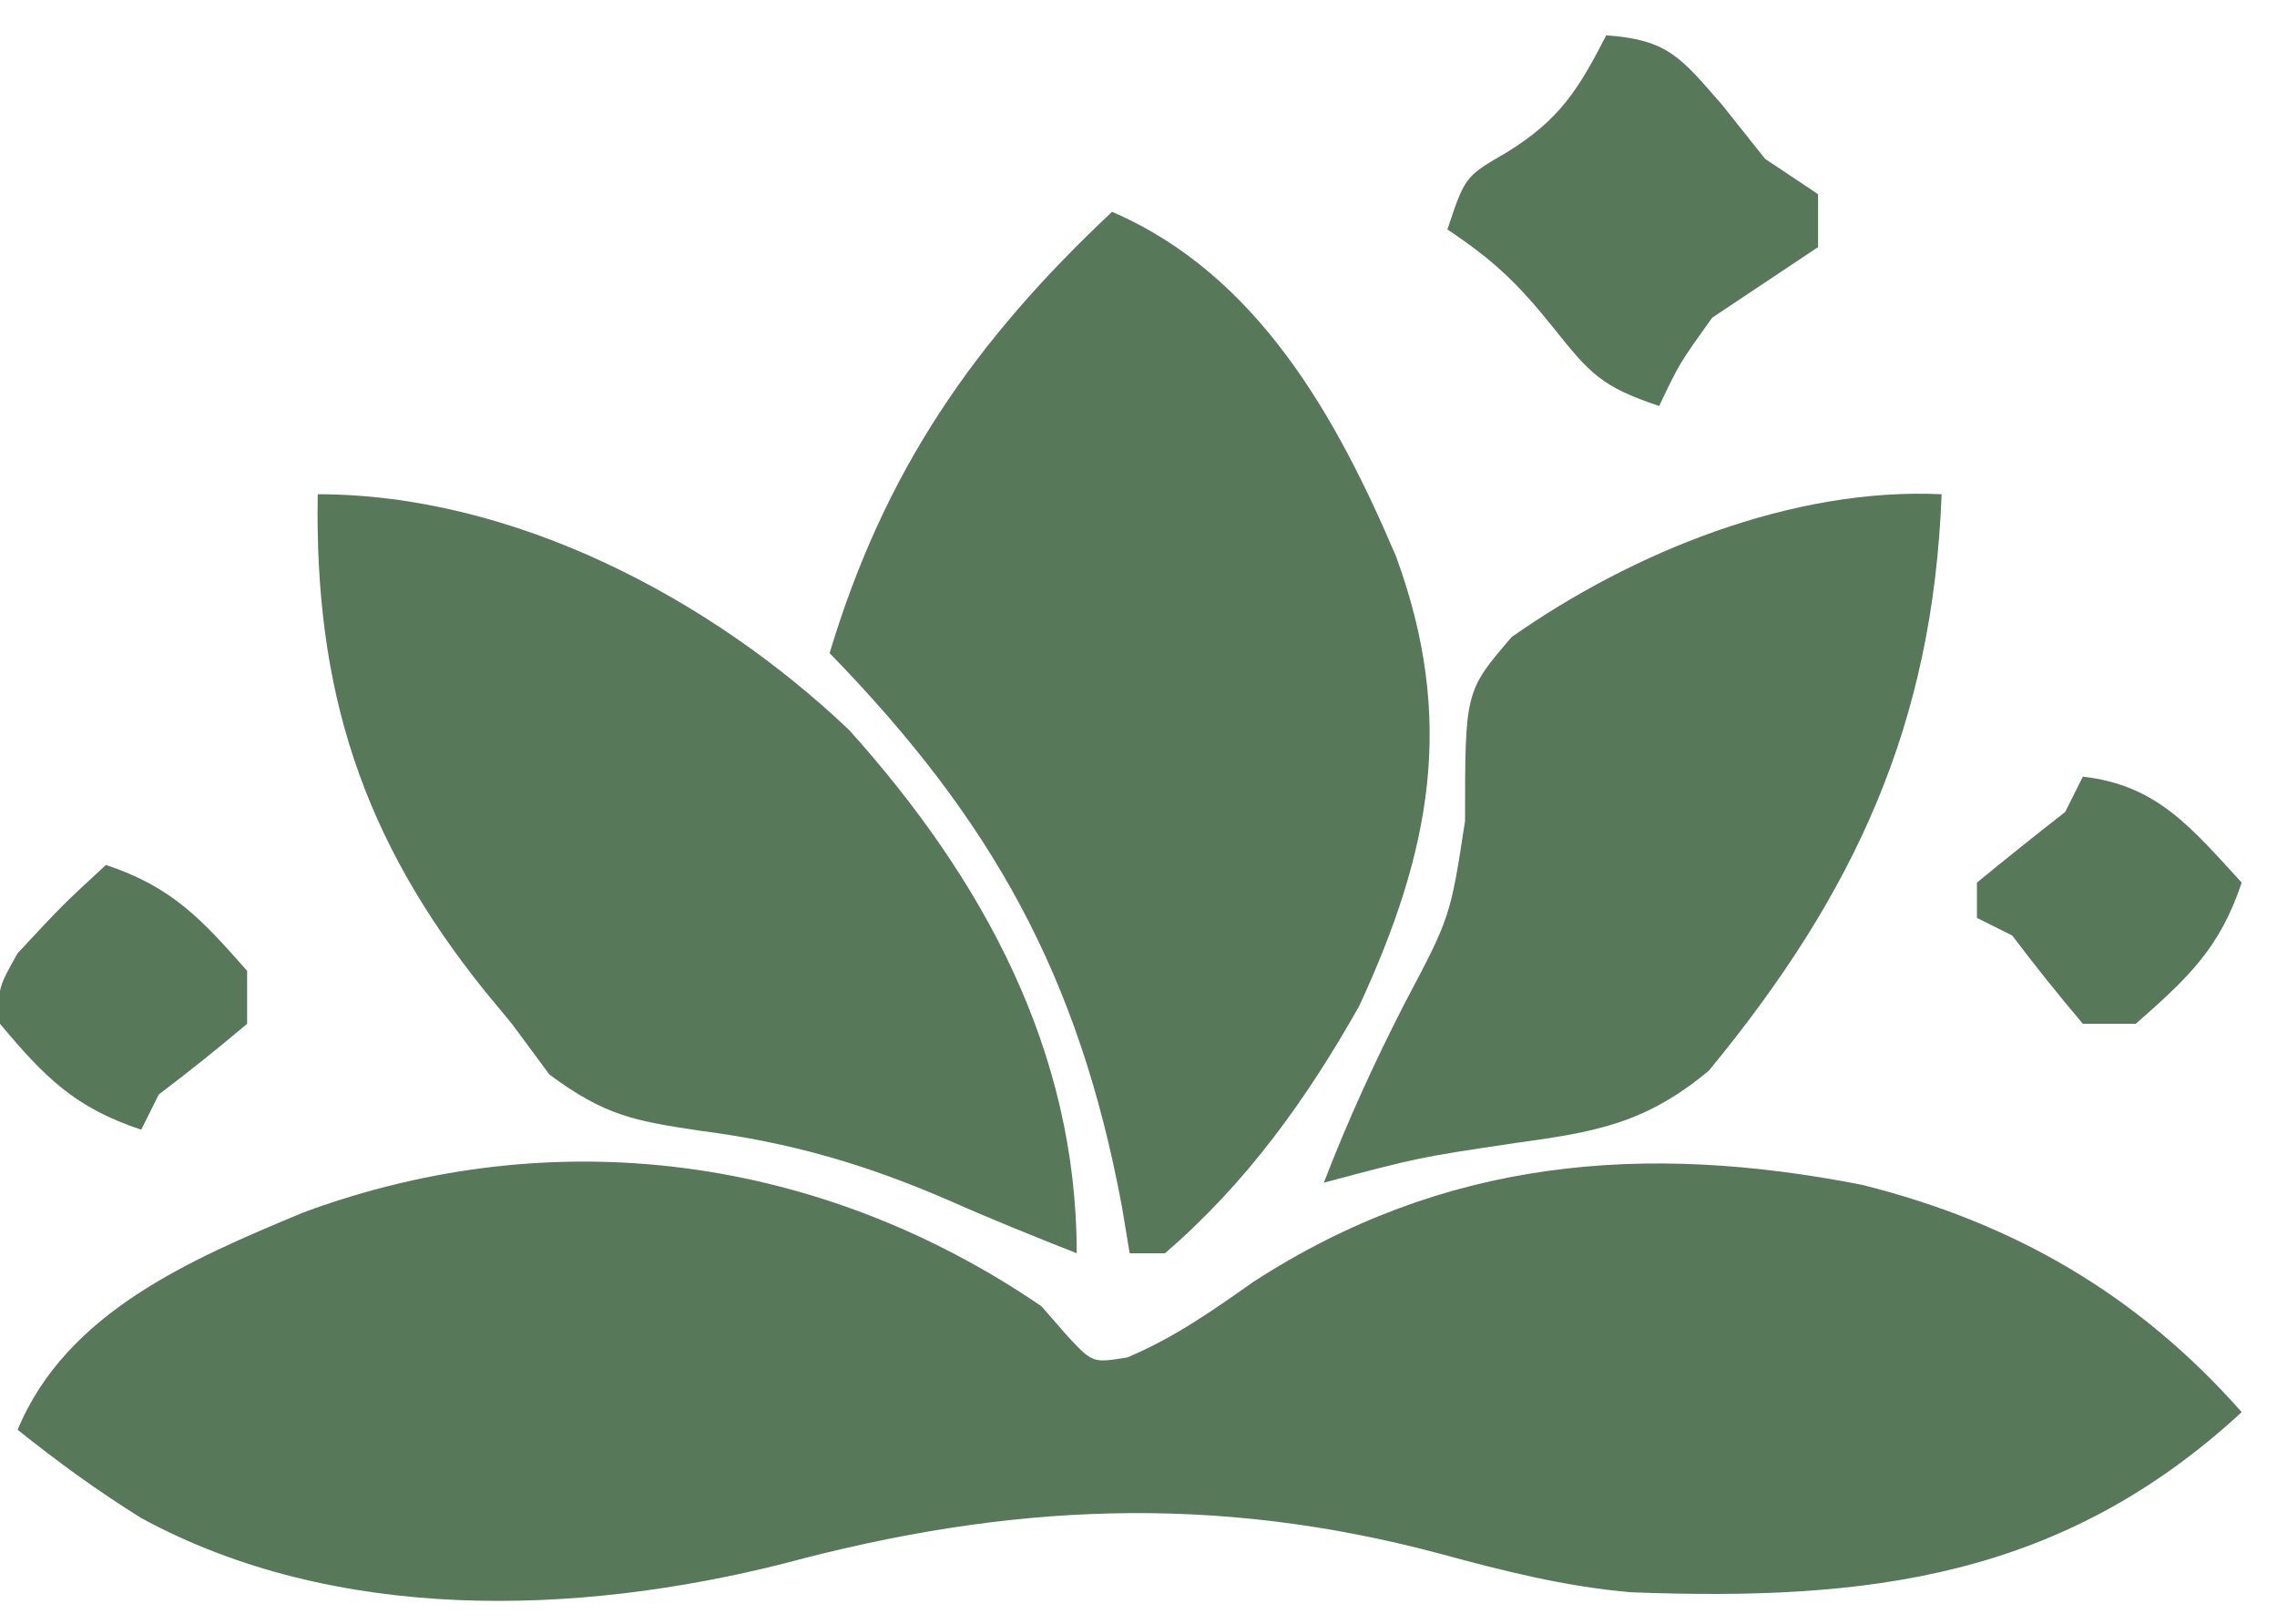 <svg xmlns="http://www.w3.org/2000/svg" width="129" height="92"><path d="M0 0 C0.495 0.567 0.99 1.134 1.5 1.719 C2.91 3.221 2.91 3.221 4.875 2.898 C7.519 1.78 9.654 0.28 12 -1.375 C22.79 -8.372 34.122 -9.307 46.5 -6.875 C55.102 -4.724 62.132 -0.65 68 6 C57.809 15.407 46.826 16.716 33.428 16.206 C29.667 15.887 26.134 14.989 22.5 14 C9.763 10.611 -1.871 11.168 -14.522 14.559 C-26.363 17.566 -40.04 17.966 -51 12 C-53.488 10.451 -55.705 8.836 -58 7 C-55.243 0.337 -48.168 -2.668 -41.812 -5.312 C-27.609 -10.563 -12.507 -8.547 0 0 Z " fill="#577959" transform="translate(59,74)"></path><path d="M0 0 C8.232 3.538 12.728 11.622 16.09 19.52 C19.486 28.774 18.067 36.203 14 45 C11.015 50.291 7.614 55.027 3 59 C2.34 59 1.68 59 1 59 C0.853 58.117 0.706 57.234 0.555 56.324 C-1.882 43.284 -6.788 34.469 -16 25 C-12.885 14.65 -7.824 7.35 0 0 Z " fill="#577959" transform="translate(63,12)"></path><path d="M0 0 C11.031 0 22.225 5.85 30.125 13.375 C37.662 21.775 43 31.492 43 43 C40.563 42.037 38.141 41.063 35.746 40 C31.037 37.96 26.789 36.722 21.688 36.062 C17.888 35.495 16.268 35.198 13.125 32.875 C12.073 31.452 12.073 31.452 11 30 C10.267 29.114 10.267 29.114 9.52 28.211 C2.477 19.482 -0.188 11.077 0 0 Z " fill="#577959" transform="translate(18,28)"></path><path d="M0 0 C-0.497 13.065 -4.934 22.631 -13.184 32.652 C-16.769 35.641 -19.599 36.132 -24.125 36.75 C-29.63 37.57 -29.63 37.57 -35 39 C-33.657 35.515 -32.14 32.198 -30.438 28.875 C-27.832 23.948 -27.832 23.948 -27 18.512 C-27 11.164 -27 11.164 -24.355 8.086 C-17.499 3.268 -8.447 -0.401 0 0 Z " fill="#577959" transform="translate(110,28)"></path><path d="M0 0 C3.482 0.258 4.188 1.216 6.562 3.938 C7.367 4.948 8.171 5.959 9 7 C9.99 7.66 10.98 8.32 12 9 C12 9.99 12 10.98 12 12 C10 13.333 8 14.667 6 16 C4.137 18.6 4.137 18.6 3 21 C-0.277 19.908 -0.916 19.173 -3 16.562 C-4.964 14.112 -6.321 12.786 -9 11 C-8 8 -8 8 -5.625 6.625 C-2.643 4.779 -1.582 3.081 0 0 Z " fill="#577959" transform="translate(91,2)"></path><path d="M0 0 C3.746 1.249 5.41 3.06 8 6 C8 6.99 8 7.98 8 9 C6.371 10.379 4.703 11.713 3 13 C2.67 13.66 2.34 14.32 2 15 C-1.775 13.742 -3.462 12.032 -6 9 C-6.125 7 -6.125 7 -5 5 C-2.438 2.25 -2.438 2.25 0 0 Z " fill="#577959" transform="translate(6,49)"></path><path d="M0 0 C4.248 0.472 6.2 2.967 9 6 C7.751 9.746 5.94 11.41 3 14 C2.01 14 1.02 14 0 14 C-1.379 12.371 -2.713 10.703 -4 9 C-4.66 8.67 -5.32 8.34 -6 8 C-6 7.34 -6 6.68 -6 6 C-4.35 4.646 -2.683 3.313 -1 2 C-0.67 1.34 -0.34 0.68 0 0 Z " fill="#577959" transform="translate(118,44)"></path></svg>